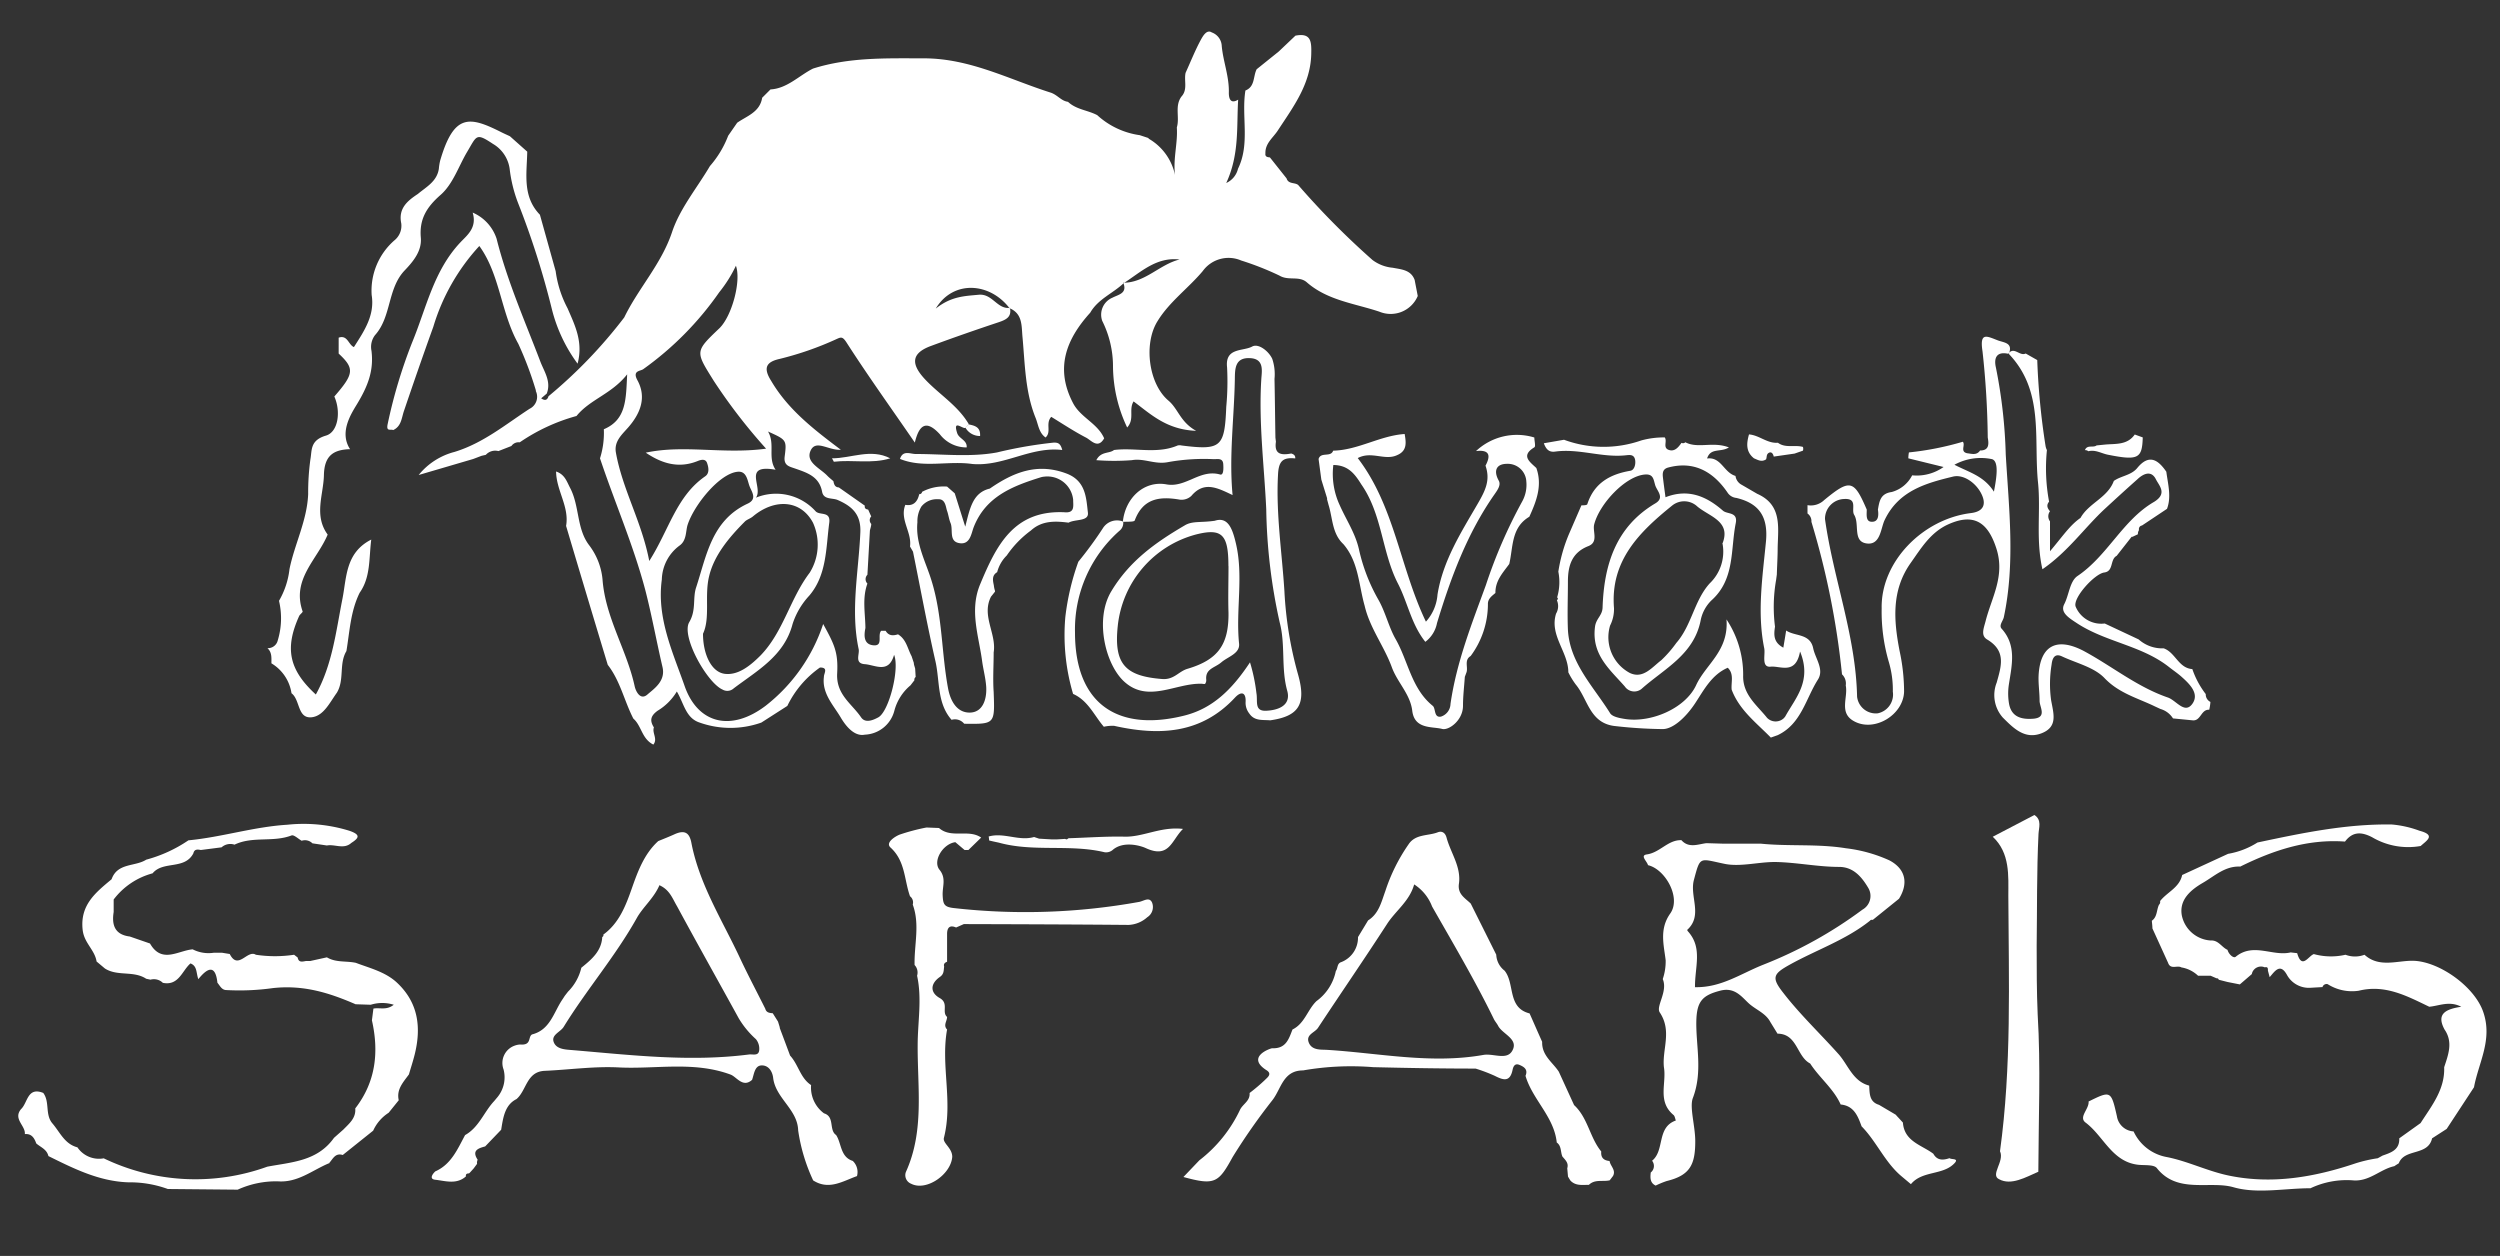 <svg xmlns="http://www.w3.org/2000/svg" id="Layer_1" data-name="Layer 1" viewBox="0 0 300 150.71"><rect x="0" y="0" width="300" height="150.71" fill="#333333" stroke="none"/><defs><style>.cls-1{fill:#fff;fill-rule:evenodd;}</style></defs><path class="cls-1" d="M98.4,80.1a12,12,0,0,0-3.92,4.61l-3.12,2a11.06,11.06,0,0,1-7.4,0c-1.67-.54-1.87-2.26-2.74-3.73a6.72,6.72,0,0,1-2.31,2.31c-.79.58-1,1.13-.44,2-.25.65.49,1.39-.07,2.06C77,88.65,77,87.1,76,86.23c-1.09-2.12-1.57-4.52-3.07-6.45q-2.52-8.32-5-16.67c.41-2.29-1.17-4.23-1.2-6.53,1.06.36,1.28,1.21,1.7,2,1.12,2.17.76,4.84,2.24,6.81a8,8,0,0,1,1.63,4.11c.33,4.6,2.91,8.47,3.86,12.85.13.6.68,1.73,1.52,1s2.21-1.63,1.82-3.3c-.72-3.08-1.28-6.2-2.07-9.26C76,65.39,73.76,60.27,72,55a10.08,10.08,0,0,0,.46-3.49c2.72-1.15,2.65-3.6,2.8-6.59-1.85,2.36-4.46,3-6.08,5a22.61,22.61,0,0,0-6.81,3.16,1.05,1.05,0,0,0-1,.44l-1.56.61a1.52,1.52,0,0,0-1.51.45l-.52.12-1,.38L50.24,57a8.18,8.18,0,0,1,4.3-2.77c3.43-1.05,6.09-3.27,9-5.17a1.6,1.6,0,0,0,.76-2.13l0-.1a42.45,42.45,0,0,0-2.1-5.57c-2.1-3.74-2.19-8.31-4.68-11.74A24.79,24.79,0,0,0,52,39.21C50.78,42.59,49.6,46,48.47,49.33c-.29.86-.31,1.83-1.29,2.28-.31-.16-.88.25-.65-.77a60.5,60.5,0,0,1,2.94-9.78c1.7-4.12,2.57-8.59,5.8-12,.78-.83,2-1.73,1.45-3.55a5.17,5.17,0,0,1,2.87,3.13c1.28,5.1,3.4,9.88,5.26,14.77.46,1.19,1.32,2.39.76,3.82l-.67.57c.39.27.72.29.88-.25a57.72,57.72,0,0,0,9.09-9.46c1.7-3.51,4.44-6.38,5.73-10.22.94-2.84,3-5.31,4.55-7.94a12.07,12.07,0,0,0,2.19-3.64l1.08-1.56c1.17-.82,2.72-1.26,3-3l1-1c2-.11,3.41-1.65,5.1-2.5C101.91,6.85,106.35,7,110.85,7c5.54,0,10.21,2.52,15.22,4.11.83.27,1.26,1,2.09,1.11,1,.94,2.39,1,3.51,1.6a9.5,9.5,0,0,0,5.1,2.4l1,.33.12.12A6.58,6.58,0,0,1,141,21c-.24-2,.35-3.85.22-5.71.37-1.21-.29-2.57.56-3.71.77-.84.28-1.9.49-2.84.61-1.34,1.15-2.71,1.85-4,.23-.41.69-1.24,1.29-.85a1.81,1.81,0,0,1,1.2,1.64c.17,1.86.91,3.67.85,5.62,0,.52.12,1.42,1.12.81-.2,3.24.17,6.54-1.43,10a2.51,2.51,0,0,0,1.41-1.71c1.47-3,.39-6.28.89-9.39h0c1.17-.46.91-1.69,1.35-2.55l2.65-2.13,2-1.9c1.93-.38,1.93.78,1.9,2.2-.08,3.61-2.14,6.32-4,9.16-.57.89-1.54,1.55-1.5,2.76-.06.42.24.46.54.49l2,2.52c.21.71,1,.46,1.39.79a95.91,95.91,0,0,0,8.92,9,4.75,4.75,0,0,0,2.43.93c1,.2,2.18.23,2.63,1.47.12.64.25,1.28.37,1.92a3.53,3.53,0,0,1-4.61,1.88c-3-1-6.22-1.35-8.7-3.52-.94-.82-2.19-.15-3.29-.81a34.72,34.72,0,0,0-4.59-1.81,3.82,3.82,0,0,0-4.61,1.27c-1.73,2.06-4,3.68-5.42,6-1.7,2.7-1.09,7.53,1.31,9.55,1.18,1,1.41,2.57,3.32,3.62-3.57-.14-5.45-2-7.51-3.53-.62,1,.16,2.1-.77,3.13a17.35,17.35,0,0,1-1.7-7.29,12.21,12.21,0,0,0-1.29-5.5,2.21,2.21,0,0,1,1.23-2.79c.7-.37,1.82-.51,1.29-1.79,2.63,0,4.36-2.2,6.76-2.79-2.79-.33-4.65,1.52-6.72,2.85-1.28,1.22-3.06,1.89-4,3.53-2.9,3.2-4.25,6.68-2.06,10.86.9,1.73,2.94,2.41,3.73,4.22-.75,1.31-1.54.25-2.16-.08-1.45-.75-2.82-1.66-4.19-2.5-.73.81.07,1.79-.68,2.48-.81-.57-.87-1.54-1.2-2.36C123,47,123,43.63,122.69,40.34c-.11-1.31,0-2.71-1.55-3.36-2.37-3.1-6.76-3.41-8.85.05,1.87-1.49,3.49-1.5,5.15-1.66s2.22,1.77,3.75,1.57c.23,1.07-.42,1.41-1.3,1.71-2.7.9-5.41,1.84-8.11,2.84-2.48.89-2.53,2.22-.64,4.17,1.7,1.76,3.87,3.08,5.13,5.27l-.41.42c-.36.15-1.55-1.09-1,.62.22.69,1.22.84,1.14,1.72a4,4,0,0,1-3.22-1.58c-1.51-1.64-2.44-1.34-3,1-2.84-4.13-5.62-8-8.19-12-.5-.78-.69-.65-1.25-.4a37.91,37.91,0,0,1-6.79,2.36c-1.61.36-2,1.08-1,2.65,2,3.39,5,5.74,8.35,8.25-1.48.11-3-1.28-3.63.11s1.14,2.1,2,3c.23.24.49.44.74.66h0c.07.37.17.73.65.75l3.12,2.19c-.06.32.12.43.4.47h0c.12.27.24.55.37.82a.65.65,0,0,0,0,.9c0,.26-.1.52-.16.78l-.3,5.32a.75.75,0,0,0,0,1.06l0,0c-.64,1.75-.26,3.55-.24,5.33-.21,1-.17,2,1,2.08s.41-1.24.89-1.74h.54c.36.62.9.6,1.48.42,1,.6,1.14,1.71,1.63,2.62l.27.81c0,.23.11.46.16.69l.06,1a.39.39,0,0,0-.15.39l-.47.61a5.94,5.94,0,0,0-1.94,3.06,3.82,3.82,0,0,1-3.54,2.86c-1.37.28-2.44-1.29-2.91-2.09-.86-1.45-2.26-2.88-2-4.85C98.86,80.8,99.44,80.1,98.4,80.1ZM90.71,59.72a6.4,6.4,0,0,1,7.18,1.65c.5.5,1.81-.06,1.62,1.37-.4,3-.28,6.26-2.4,8.74a9.08,9.08,0,0,0-2,3.4c-1,3.83-4.23,5.58-7.06,7.72a1.13,1.13,0,0,1-1.34.15c-1.86-.81-5-6.4-4-8.09.87-1.48.38-2.88.84-4.21,1.23-3.77,1.85-8,6.14-10,1.22-.55.52-1.42.26-2.09s-.33-1.85-1.42-1.75c-2.17.19-5.2,3.93-6,6.32-.27.77-.09,1.92-1,2.55a5.22,5.22,0,0,0-2.11,4.06c-.64,4.65,1.36,8.82,2.78,12.91,1.6,4.38,5.52,5.39,9.68,2.24a20.63,20.63,0,0,0,6.9-9.81c1.32,2.42,1.82,3.36,1.68,5.92s1.75,3.63,2.87,5.28c.51.75,1.46.33,2.07,0,1.27-.7,2.58-5.81,1.89-7.5-.65,2.31-2.26,1.21-3.52,1.12s-.6-1.19-.73-1.8c-1-4.68,0-9.35.2-14,.1-2.18-1-3.15-2.72-3.9-.65-.28-1.69,0-1.87-1-.35-1.83-1.8-2.27-3.22-2.77-.71-.25-1.41-.35-1.27-1.45.26-2,.2-2-2-3,.89,1.52-.07,3.13.91,4.59C89,55.65,91.64,58.49,90.71,59.72Zm1.22-5.88a66.83,66.83,0,0,1-6.28-8.14c-2.2-3.54-2.29-3.48.66-6.29,1.51-1.44,2.66-5.7,2-7.52a15.9,15.9,0,0,1-2,3.18,37.9,37.9,0,0,1-9.12,9.23c-.34.25-1.34.15-.7,1.33,1.13,2.06.36,4-1.13,5.69-.77.87-1.69,1.67-1.45,3,.79,4.42,3.11,8.31,4,13,2.37-3.72,3.25-7.77,6.71-10.16.55-.37.41-1.1.22-1.62s-.74-.37-1.11-.22c-2.3.93-4.31.3-6.24-1C82.13,53.33,86.78,54.54,91.93,53.84ZM84.36,76.05c0,2.45,1,4.61,2.62,4.81s3.08-1,4.29-2.21c2.74-2.83,3.53-6.81,5.89-9.92a6.37,6.37,0,0,0,.4-6c-1.5-2.81-4.66-2.9-7.22-.75-.31.26-.75.37-1,.65-1.86,1.87-3.64,4-4.24,6.49C84.51,71.49,85.26,74.12,84.36,76.05Z"></path><path class="cls-1" d="M252.57,74.82l4.07,1.91a4.24,4.24,0,0,0,3,1.07c1.4.48,1.78,2.38,3.44,2.49a10.48,10.48,0,0,0,1.61,3,1,1,0,0,0,.56.94,6.1,6.1,0,0,1-.14.94h0c-1-.07-1,1.38-2,1.27l-2.35-.23a2.62,2.62,0,0,0-1.5-1.13h0l-.67-.31c-2.06-1-4.31-1.57-6.06-3.41-1.25-1.3-3.37-1.78-5.11-2.6-1.09-.51-1.19.71-1.23,1a14.35,14.35,0,0,0-.06,4.24c.28,1.61.87,3.22-1.16,4s-3.4-.67-4.64-1.9a4.07,4.07,0,0,1-.73-4.18c.56-2,1.16-3.8-1.14-5.18-.79-.47-.42-1.32-.19-2.2.71-2.82,2.35-5.38,1.31-8.67s-2.8-4.38-6-2.85c-2,1-3.06,2.79-4.28,4.51-2.34,3.29-2.06,6.88-1.36,10.53a23.35,23.35,0,0,1,.55,4.93c-.07,2.78-3.54,4.91-6,3.56-1.86-1-.7-2.85-1-4.29a1.52,1.52,0,0,0-.45-1.34,96.82,96.82,0,0,0-3.67-18.3,1.12,1.12,0,0,0-.47-1v-1h0a2.31,2.31,0,0,0,2-.61c3.1-2.55,3.57-2.45,5.11,1.14,0,.59-.14,1.42.55,1.46.86.06.9-.76.79-1.46.18-1,.29-1.92,1.66-2.11a3.92,3.92,0,0,0,2.45-2,5.58,5.58,0,0,0,3.77-1L229,55a4.17,4.17,0,0,1,.07-.71,35.62,35.62,0,0,0,6.47-1.28c.34.4-.37,1.19.52,1.38.55.06,1.14.28,1.55-.33,1.1,0,1.06-.78.92-1.56a103.63,103.63,0,0,0-.63-10.35c-.36-2.32.5-1.82,1.8-1.32.76.3,1.9.27,1.36,1.64-1.47-.35-1.82.48-1.55,1.64a61,61,0,0,1,1.18,10.44c.38,6.46,1.15,13-.23,19.51-.1.47-.64,1-.25,1.4,1.79,2,1.22,4.33.86,6.64a7.14,7.14,0,0,0,0,2.26c.27,1.75,1.6,2,3,1.88,1.6-.18.67-1.39.68-2.16,0-1-.16-2-.12-3,.18-3.63,2.18-4.63,5.35-3,3.41,1.82,6.44,4.34,10.16,5.62,1,.34,2,2,2.91.8s-.22-2.35-1.19-3.22c-.49-.45-1.05-.82-1.57-1.23-3.32-2.63-7.71-3-11.2-5.36-1-.65-1.86-1.27-1.38-2.19.58-1.13.66-2.75,1.59-3.38,3.62-2.44,5.42-6.71,9.18-8.89,1.63-1,.63-1.92.23-2.71-.55-1.11-1.49-.7-2.23,0-1.32,1.17-2.62,2.36-3.91,3.55-2.46,2.29-4.4,5.12-7.48,7.24-.82-3.61-.18-7.06-.53-10.42-.54-5.29.78-11-3.55-15.47.69-.87,1.37.37,2.07,0l1.39.79a85.18,85.18,0,0,0,1,10.33,1.63,1.63,0,0,0,.16.47,21.77,21.77,0,0,0,.26,6.19c-.35.42-.21.79.11,1.15a1,1,0,0,0,0,1.21v3.59c1.49-1.75,2.37-3.11,3.66-4,1-1.79,3.26-2.42,4-4.44.88-.62,2.08-.66,2.81-1.55,1.41-1.72,2.5-1,3.49.45.19,1.48.63,3,.08,4.45l-3,2h0a.43.43,0,0,0-.37.47l0,.1a.8.8,0,0,0-.12.48l-.66.31h-.1L254,66.7c-.83.44-.33,1.85-1.49,2s-3.82,3.08-3.43,4.1A3.33,3.33,0,0,0,252.57,74.82ZM219,62.29c1,7.15,3.7,14,3.85,21.31a2.26,2.26,0,0,0,2.47,2A2.3,2.3,0,0,0,227.14,83a11.75,11.75,0,0,0-.46-3.49A21.47,21.47,0,0,1,225.8,73c-.11-5.6,4.94-10.72,10.71-11.43,1.56-.19,1.84-1.09,1.28-2.26-.66-1.38-2.19-2.42-3.42-2.12-3.21.78-6.5,1.67-8.19,5.17-.51,1-.49,3.16-2.27,2.84-1.59-.29-.74-2.32-1.41-3.42-.39-.64.48-2-1.2-1.9A2.37,2.37,0,0,0,219,62.27ZM239.27,59c.34-1.75.61-3.62-.22-3.9a6.58,6.58,0,0,0-4.52.67c1.81.94,3.52,1.33,4.74,3.23Z"></path><path class="cls-1" d="M199.67,128.07c-.23-2.16,1-4.33-.5-6.58-.49-.74,1-2.51.36-4a6.62,6.62,0,0,0,.35-2.25c-.21-1.82-.79-3.73.55-5.62s-.6-5.32-2.67-5.8c-.1-.45-1-1.17-.14-1.29,1.58-.22,2.53-1.76,4.15-1.71.89,1,2,.48,3,.36l2,.06h4.53c3.39.34,6.8,0,10.2.55a17.56,17.56,0,0,1,5.22,1.45c1.91,1,2.34,2.71,1.16,4.61l-3.15,2.54a.31.31,0,0,0-.35.11c-2.89,2.3-6.4,3.48-9.59,5.25-2,1.11-2.26,1.54-.79,3.4,2,2.59,4.43,4.89,6.62,7.34,1.13,1.25,1.72,3.28,3.68,3.78.06.94,0,1.95,1.18,2.31l2,1.18c.11.12.21.24.32.35l.55.6c.16,2.27,2.24,2.68,3.65,3.74.46.83,1.17.79,1.94.53.23.19,1.1,0,.66.54-1.37,1.56-3.91.9-5.29,2.58l-1.12-.94c-2-1.67-3-4.17-4.8-6-.45-1.24-.92-2.47-2.51-2.62-.86-1.91-2.55-3.2-3.66-4.92-1.63-.84-1.53-3.57-3.92-3.58l-.86-1.4c-.57-1.08-1.75-1.47-2.6-2.25s-1.7-2-3.48-1.49c-2.06.54-2.74,1.27-2.8,3.59-.07,3,.8,6.1-.42,9.28-.42,1.1.3,3.38.29,5.2,0,2.8-.64,4.07-3.41,4.75a10.47,10.47,0,0,0-1.34.55c-.71-.33-.65-1-.59-1.57a1,1,0,0,0,.16-1.41s0,0,0,0c1.55-1.25.51-4,2.85-4.83-.09-.23-.12-.54-.29-.67C198.86,132.15,200,130,199.67,128.07Zm3.72-9.61c3.16.08,5.56-1.66,8.24-2.71a51.38,51.38,0,0,0,11.86-6.59,1.88,1.88,0,0,0,.73-2.56v0c-.76-1.3-1.77-2.56-3.5-2.57-2.59,0-5.13-.55-7.73-.59-2,0-4.16.6-6,.23-3.08-.63-2.94-1-3.72,1.92-.54,2,1.11,4.26-.81,6a.45.45,0,0,0,.11.19c1.78,2,.79,4.26.83,6.73Z"></path><path class="cls-1" d="M4.35,137.21c-.23-.65-.56-1.19-1.37-1.12.11-1-1.45-1.81-.45-3,.81-.76.74-2.7,2.66-1.94.81,1.08.19,2.6,1.1,3.66s1.46,2.47,3,2.87A3.13,3.13,0,0,0,12.45,139a25.35,25.35,0,0,0,19.63,1c2.91-.55,6-.64,8-3.46l1.13-1c.7-.72,1.52-1.37,1.42-2.53,2.46-3.18,2.86-6.75,2-10.57l.18-1.41c.74-.15,1.57.24,2.44-.46a4.64,4.64,0,0,0-2.76,0l-1.82-.06c-3.16-1.37-6.22-2.34-9.91-1.94a28.84,28.84,0,0,1-5.57.24c-.59,0-.79-.52-1.1-.88-.24-2.27-1.22-1.76-2.29-.43-.28-.79-.12-1.57-.94-1.89-1,.84-1.4,2.72-3.32,2.33h0a1.53,1.53,0,0,0-1.48-.38l-.52-.11c-1.51-1-3.44-.26-4.95-1.23l-1-.84c-.22-1.4-1.5-2.22-1.67-3.79-.34-3,1.57-4.49,3.47-6.08.71-2,2.82-1.49,4.16-2.35a16.71,16.71,0,0,0,5.06-2.32c4-.38,7.82-1.62,11.85-1.87a18.61,18.61,0,0,1,7.49.73c1.25.44,1.23.81.21,1.45-.9.82-2,.12-2.93.31l-1.74-.26a1.26,1.26,0,0,0-1.29-.31c-.41-.23-.93-.74-1.21-.64-2.22.86-4.68.06-6.85,1.11a1.57,1.57,0,0,0-1.55.32L24.1,102c-.4-.08-.78-.12-.9.41-1.06,2-3.62.85-4.89,2.39a8.66,8.66,0,0,0-4.67,3.14v1.5c-.25,1.57.14,2.72,1.93,2.94l2.43.84c1.41,2.46,3.37.85,5.12.7a4.17,4.17,0,0,0,2.53.41h1l.92.15c1,2,2.11-.56,3.13.09a15.35,15.35,0,0,0,4.59,0l.43.33c.12.65.58.49,1,.42h.51l2-.44c1.07.65,2.32.41,3.47.66,1.75.66,3.62,1.11,5,2.44,2.52,2.4,2.86,5.36,2.06,8.57-.2.8-.46,1.59-.69,2.38-.67.93-1.52,1.79-1.22,3.1l-1.21,1.5a5,5,0,0,0-1.86,2.15l-3.65,2.92c-.92-.29-1.19.5-1.66,1l.12.09-.11-.1c-2,.83-3.74,2.35-6.14,2.17a11.12,11.12,0,0,0-4.82,1l-8.38-.08a13.31,13.31,0,0,0-4.72-.8c-3.51-.11-6.56-1.64-9.61-3.15C5.61,137.9,4.87,137.67,4.35,137.21Z"></path><path class="cls-1" d="M293.3,128.07c.49-1.5,1.09-3,.05-4.52-1.09-2,.31-2.47,2-2.74-1.43-.74-2.63-.11-3.84,0-2.68-1.29-5.3-2.71-8.47-1.92a5.46,5.46,0,0,1-3.72-.79.51.51,0,0,0-.62.35h0l-1.39.08a3,3,0,0,1-2.84-1.48c-.83-1.55-1.47-.53-2.11.21l-.21-.78c0-.28,0-.49-.38-.4a1.13,1.13,0,0,0-1.48.57,1.09,1.09,0,0,0-.07.24l-1.44,1.24-1.47-.29-1.06-.27a.22.22,0,0,0-.26-.17h0l-.71-.31-1.51,0a3.81,3.81,0,0,0-2-1c-.49-.3-1.3.31-1.6-.55l-1.88-4.13c0-.31-.05-.62-.07-.92.67-.47.55-1.29.86-1.92a.45.45,0,0,0,.13-.44c.84-1.08,2.33-1.61,2.65-3.13l5.51-2.54a9.64,9.64,0,0,0,3.53-1.36c5.32-1.13,10.64-2.25,16.13-2.16a12.61,12.61,0,0,1,3.31.75c2,.53.87,1.17.14,1.83a8.52,8.52,0,0,1-5.84-1.06c-1.29-.66-2.33-.68-3.24.53-4.51-.33-8.62,1.05-12.57,3-1.81-.09-3.06,1.12-4.47,1.94s-2.89,2-2.54,3.93a3.77,3.77,0,0,0,3.48,3c.91-.06,1.3.81,2,1.12.15.55.74,1.07,1,.82,2.11-1.72,4.43,0,6.58-.51l.78.09c.57,2,1.34.34,2,.11a7.76,7.76,0,0,0,3.8.08,3.2,3.2,0,0,0,2.28,0c1.81,1.65,4.06.63,6,.73,3.1.17,7.2,3.12,8.24,6.11,1.17,3.35-.55,6.08-1.1,9.06l-3.28,5-1.75,1.13c-.49,2.15-3.31,1.18-4,3-.18.11-.36.22-.53.34-1.72.37-3,1.89-5,1.7a10.15,10.15,0,0,0-5.06.95c-3.1,0-6.38.7-9.24-.12s-6.73.83-9.2-2.3c-.35-.43-1.42-.32-2.16-.39-3.21-.31-4.21-3.44-6.39-5.07-.88-.66.45-1.63.36-2.53,2.66-1.31,2.7-1.32,3.4,1.77a2.15,2.15,0,0,0,2,1.82,5.45,5.45,0,0,0,4,3.08c2.52.5,4.91,1.7,7.43,2.22,5.2,1.08,10.29.19,15.24-1.48a17,17,0,0,1,2.63-.6l.58-.32h0c1-.35,2.06-.68,2-2.07l2.56-1.83C291.78,132.72,293.4,130.75,293.3,128.07Z"></path><path class="cls-1" d="M60.14,135.57l-1.92,2c-.85.23-1.63.49-.9,1.6a.82.82,0,0,0-.07.49l-.4.54-.07.08-.39.43-.11.1c-.26,0-.41.08-.37.36-1.13,1-2.46.54-3.68.4-.74-.08-.35-.67,0-1,1.92-.85,2.67-2.67,3.58-4.36h0c1.67-.93,2.26-2.77,3.49-4.08h0l.41-.49a3.74,3.74,0,0,0,.72-3.3,2.21,2.21,0,0,1,1.32-2.86,2.29,2.29,0,0,1,.68-.14c1.4.12.9-.93,1.42-1.21,2.13-.54,2.57-2.56,3.57-4.09l.36-.55.38-.49a6,6,0,0,0,1.6-2.87c1.24-1,2.42-2,2.51-3.69a.23.23,0,0,0,.13-.29c1.87-1.35,2.68-3.44,3.39-5.46s1.48-4.2,3.2-5.76c.68-.28,1.37-.55,2-.84,1.22-.53,1.78-.14,2,1.18,1,5,3.74,9.25,5.84,13.77.94,2,2,4,3,6,.12.47.5.52.9.55l.63,1,.21.68v.09c.42,1.11.83,2.21,1.24,3.31,1,1.08,1.22,2.69,2.52,3.54a3.85,3.85,0,0,0,1.55,3.39c1.32.4.56,2,1.45,2.6.67,1,.49,2.63,2,3.11a1.84,1.84,0,0,1,.51,1.82c-1.71.61-3.37,1.73-5.26.52a21.32,21.32,0,0,1-1.8-6c-.07-2.53-2.7-3.85-3-6.29-.09-.81-.57-1.54-1.4-1.51s-.89,1.06-1.13,1.73c-1.11,1-1.85-.36-2.58-.63-4.43-1.64-9-.63-13.44-.86-2.94-.15-5.91.28-8.87.41-2.19.1-2.16,2.35-3.38,3.39C60.58,132.59,60.38,134.09,60.14,135.57Zm19-29.36c-.69,1.61-2,2.63-2.75,4-2.57,4.58-6,8.55-8.74,13-.4.67-1.67,1-1.13,2,.4.74,1.47.74,2.25.81,7,.59,14,1.43,21.1.52.46-.06,1.13.21,1.23-.47a1.82,1.82,0,0,0-.39-1.37,10.78,10.78,0,0,1-2.06-2.5c-2.46-4.48-5-9-7.4-13.44-.56-.94-.88-2-2.16-2.55Z"></path><path class="cls-1" d="M187.06,128.61l1.83,4c1.66,1.53,1.88,3.89,3.26,5.57-.07.74.3,1.08,1,1.14.08.61.8,1.08.41,1.8-.13.17-.26.35-.4.52-.83.19-1.77-.16-2.49.54-.78,0-1.59.15-2.22-.51-.1-.16-.2-.32-.29-.48l-.09-1c.2-.64-.25-1-.59-1.42l-.06-.18c-.15-.52-.09-1.12-.61-1.49-.32-3.1-2.91-5.14-3.75-8,.32-.75-.15-1.07-.72-1.31s-.75.21-.83.59c-.31,1.51-1.12,1.24-2.14.72a19.37,19.37,0,0,0-2.3-.87c-4.1,0-8.19-.07-12.28-.17a33.46,33.46,0,0,0-8.42.39c-2.41,0-2.62,2.21-3.68,3.57a73.07,73.07,0,0,0-4.77,6.82c-1.7,3.09-2.12,3.44-5.91,2.4l1.91-2a16.54,16.54,0,0,0,4.89-6.08c.34-.69,1.23-1.06,1.14-2a21.55,21.55,0,0,0,1.86-1.58c.24-.26.9-.69.18-1.15-2.54-1.61.49-2.64.67-2.64,1.67.07,2-1.13,2.44-2.25,1.46-.71,1.8-2.37,2.88-3.41a5.93,5.93,0,0,0,2.32-3.61c.26-.33.12-.91.66-1.07a3.15,3.15,0,0,0,2-3l1.21-2c1.3-.82,1.59-2.21,2.07-3.52a21.38,21.38,0,0,1,2.78-5.6c.83-1.27,2.33-1,3.5-1.45.47-.19.9,0,1.07.65.5,1.84,1.77,3.5,1.48,5.52-.18,1.26.74,1.71,1.42,2.38l3.06,6.13a2.55,2.55,0,0,0,1,1.92c1.26,1.56.3,4.45,3,5.13.51,1.14,1,2.28,1.51,3.41C185,126.67,186.34,127.49,187.06,128.61ZM169.7,106.13c-.55,2-2.21,3.14-3.25,4.74-2.71,4.19-5.54,8.3-8.29,12.47-.38.58-1.48.8-1.11,1.76s1.46.84,2.15.88c6.26.38,12.5,1.73,18.81.61,1.17-.21,2.79.67,3.45-.48.83-1.42-1.15-2-1.68-3-.15-.3-.39-.55-.53-.85-2.25-4.61-4.85-9-7.4-13.48A5.44,5.44,0,0,0,169.7,106.13Z"></path><path class="cls-1" d="M201.78,53.14a.39.39,0,0,0,.46-.07c1.52.8,3.3-.13,5.23.62-1,.63-2.2,0-2.62,1.33,1.7-.22,2,1.69,3.41,2.09a1.4,1.4,0,0,0,.75,1.07l1.86,1.08c3,1.33,2.5,4,2.45,6.48,0,1.07-.07,2.13-.1,3.2l-.09.67A18.71,18.71,0,0,0,213,75.2c-.14.94-.22,1.87,1,2.52.14-.83.24-1.44.34-2.06,1.06.73,2.86.32,3.24,2.12.26,1.26,1.35,2.54.57,3.77-1.47,2.31-2,5.33-4.83,6.67l-.82.29c-1.74-1.78-3.78-3.3-4.7-5.75-.09-.89.32-1.87-.47-2.63-1.93.84-2.85,2.65-3.91,4.26s-2.61,3.1-3.9,3.1a55.19,55.19,0,0,1-5.6-.35c-3.17-.28-3.34-3.21-4.83-5a9.49,9.49,0,0,1-.89-1.46c0-2.46-2.29-4.43-1.47-7.05a1.75,1.75,0,0,0,.1-1.59l.13-.18-.1-.19A6.39,6.39,0,0,0,187,68.6a19,19,0,0,1,1.27-4.5l1.5-3.46c.25,0,.67,0,.71-.15.82-2.52,2.71-3.58,5.17-4,.45-.08.65-.71.57-1.27-.12-.76-.72-.62-1.17-.58-2.83.29-5.59-.84-8.43-.45-.71.1-1.08-.24-1.36-1l2.42-.42a13.7,13.7,0,0,0,9.28.08,10.22,10.22,0,0,1,2.81-.36c.33.45-.26,1.22.46,1.49S201.41,53.67,201.78,53.14ZM216,78.21c-.52,2.81-2.37,1.67-3.52,1.79s-.62-1.43-.77-2.2c-.87-4.25-.21-8.53.2-12.76.29-2.94-.73-4.62-3.55-5.29a1.42,1.42,0,0,1-1-.56c-1.91-2.84-4.33-3.86-7.2-3.08-.64.18-.67.66-.61,1.18.09.75.19,1.49.31,2.38,2.72-1.07,4.93-.11,6.89,1.61.53.46,1.81.12,1.54,1.5-.64,3.2-.08,6.74-2.93,9.28a4.58,4.58,0,0,0-1.29,2.43c-.83,4.1-4.39,5.77-7.1,8.19a1.38,1.38,0,0,1-1.94-.23l-.06-.08c-1.8-2.05-4-3.81-3.57-7.15.12-1,.88-1.34.91-2.32.17-5.09,1.57-9.67,6.32-12.49,1.17-.69.21-1.49,0-2.17s-.21-1.37-1.21-1.3c-2.36.16-5.5,3.54-6.12,6-.21.83.55,2.1-.69,2.59-2,.78-2.46,2.36-2.46,4.26s-.08,3.86,0,5.79c.22,4,3.09,6.83,5.06,10,.27.44,1.17.6,1.81.7,3.12.48,7.23-1.28,8.52-4.07,1.16-2.51,3.92-4.08,3.64-7.88a12,12,0,0,1,2,6.69c-.08,2.33,1.65,3.59,2.86,5.11a1.43,1.43,0,0,0,2,.07,1.59,1.59,0,0,0,.2-.24c1.21-2.2,3.21-4.22,1.78-7.75Zm-9.32-12.94c1.1-2.72-1.53-3.26-3-4.49a2.3,2.3,0,0,0-3-.13c-3.94,3.18-7.46,6.62-7,12.32a4.37,4.37,0,0,1-.47,2.1,4.86,4.86,0,0,0,2.36,5.68c1.6.77,2.68-.69,3.79-1.53a14.22,14.22,0,0,0,1.8-2.07c1.84-2.1,2.14-5.08,4-7.14a5.27,5.27,0,0,0,1.55-4.74Z"></path><path class="cls-1" d="M68.11,37c.86,2,1.9,4,1.2,6.64a18.63,18.63,0,0,1-3.08-6.52,99.92,99.92,0,0,0-4.07-12.78,16.83,16.83,0,0,1-1-4.07,4.11,4.11,0,0,0-2-3c-2.08-1.38-1.93-1-3.13,1-1,1.7-1.69,3.83-3.15,5.11-1.69,1.48-2.58,2.92-2.38,5.16.13,1.58-.91,2.83-1.91,3.88C46.47,34.61,47,38,45,40.22a2.33,2.33,0,0,0-.42,1.89c.29,2.39-.45,4.25-1.73,6.37-.69,1.14-2.18,3.4-.84,5.42-2,.06-3.09.77-3.14,3.12s-1.23,4.83.45,7.13c-1.25,3-4.36,5.38-3,9.23,0,.12-.32.34-.42.54-1.75,3.87-1.24,6.45,2,9.42,2-3.61,2.42-7.61,3.2-11.52.5-2.53.35-5.5,3.45-7.07-.29,2.29-.06,4.49-1.39,6.38-1.1,2.22-1.2,4.66-1.59,7-.92,1.53-.21,3.45-1.15,5-.85,1.18-1.58,2.77-3,2.94-1.75.2-1.38-2.09-2.44-2.88a5.05,5.05,0,0,0-2.41-3.59c0-.65.08-1.32-.48-1.82a1.21,1.21,0,0,0,1.24-.93,9.11,9.11,0,0,0,.15-4.75,9.75,9.75,0,0,0,1.26-3.81c.61-3,2.11-5.82,2.24-9a29.25,29.25,0,0,1,.27-4.18c.2-1.09-.06-2.27,1.87-2.84,1.44-.42,1.82-2.84,1-4.69,2.38-2.73,2.44-3.36.52-5.15V40.52c1.07-.37,1.17.86,1.83,1.13,1.23-1.93,2.52-3.81,2.13-6.24a8,8,0,0,1,2.78-6.61,2.24,2.24,0,0,0,.77-2c-.37-1.79.74-2.7,2-3.53,1-.84,2.27-1.48,2.51-3a6.72,6.72,0,0,1,.16-1c1.65-5.65,3.5-5.33,7.27-3.44.37.19.74.35,1.1.52l2.08,1.85c-.05,2.64-.61,5.37,1.52,7.57l1.89,6.77A13.24,13.24,0,0,0,68.11,37Z"></path><path class="cls-1" d="M129.4,67.41a46.23,46.23,0,0,0,2.93-4,2,2,0,0,1,2.45-.82,1.19,1.19,0,0,1-.44,1.1A15.78,15.78,0,0,0,129,75.9c0,8.61,5.16,11.92,13,10,3.48-.83,5.85-3.16,8-6.42a21,21,0,0,1,.77,3.69c.18,1-.28,2.18,1.16,2.12s3-.62,2.55-2.35c-.77-2.71-.21-5.5-.9-8.18a66.64,66.64,0,0,1-1.63-13.64c-.24-5.2-.93-10.42-.59-15.66.06-.94.36-2.38-1.31-2.48-1.89-.12-1.85,1.31-1.87,2.57-.08,4.59-.71,9.15-.27,13.86-1.84-.88-3.42-1.7-4.94.09a1.72,1.72,0,0,1-1.38.46c-2.41-.42-4.42-.18-5.42,2.49-.08.21-.94.13-1.43.18.29-2.89,2.56-5,5.26-4.5,2.33.41,4-1.87,6.41-1.19.45.13.41-.79.38-1.26-.06-.75-.69-.57-1.14-.58a24.35,24.35,0,0,0-5.46.35c-1.59.33-2.88-.49-4.36-.23a27.67,27.67,0,0,1-4.27,0c.55-1.09,1.56-.76,2.12-1.22,2.53-.32,5.15.52,7.63-.54a1,1,0,0,1,.49,0c4.72.59,5.16.22,5.35-4.63a32.63,32.63,0,0,0,.1-4.74c-.27-2.41,1.91-1.91,3-2.5.77-.43,2,.56,2.42,1.47a5.81,5.81,0,0,1,.27,2.41c.05,2.35.07,4.7.11,7.05l.06.49c-.23,1.57.71,1.62,1.84,1.41.29.09.51.23.48.59-1.5-.15-2,.32-2.07,2-.25,4.68.48,9.31.77,13.94a45.21,45.21,0,0,0,1.64,10c1,3.55.11,5-3.35,5.49-.89-.08-1.87.11-2.49-.8a2.07,2.07,0,0,1-.46-1.35c.08-1.2-.5-1.41-1.28-.57-4.08,4.38-9.11,4.58-14.49,3.38a4.66,4.66,0,0,0-1.24.11c-1.17-1.37-1.9-3.15-3.69-3.94a24.82,24.82,0,0,1-.93-9.23A29.65,29.65,0,0,1,129.4,67.41Z"></path><path class="cls-1" d="M114.64,101.06c-1.52.21-2.74,2.28-1.9,3.31s.33,2,.38,3.08.19,1.39,1.36,1.52a76.57,76.57,0,0,0,22.21-.74c.55-.1,1.21-.64,1.55.06a1.45,1.45,0,0,1-.57,1.78,3.59,3.59,0,0,1-2.24.92c-6.59-.06-13.18-.08-19.77-.1l-.93.41c-.74-.33-1.06,0-1.08.72v3.39c-.26.1-.45.25-.35.58-.07.46,0,.91-.54,1.26-1.15.82-1.14,1.87,0,2.51s.21,1.68.89,2.27c0,.51-.49,1,0,1.51-.78,4.29.73,8.65-.38,13-.17.65,1,1.2,1,2.28-.15,2.1-3.1,4.17-4.93,3.23a1.1,1.1,0,0,1-.63-1.42l0,0c2.23-4.91,1.38-10.11,1.41-15.2,0-2.78.54-5.57-.07-8.34a1.32,1.32,0,0,0-.3-1.29c-.06-2.42.66-4.86-.22-7.25a.93.93,0,0,0-.33-1c-.71-2-.55-4.22-2.34-5.85-.63-.57.5-1.3,1.08-1.54a24.16,24.16,0,0,1,3.24-.86l1.5.06c1.47,1.3,3.52.09,5.06,1.15L116.21,102h-.46Z"></path><path class="cls-1" d="M175.78,81.22c-.08,1.16-.22,2.31-.22,3.47,0,1.77-1.73,3-2.51,2.78-1.19-.31-3.31.07-3.58-2.18-.24-2-1.79-3.4-2.45-5.22-.92-2.52-2.64-4.7-3.26-7.37-.72-2.51-.72-5.28-2.56-7.41-1.36-1.27-1.27-3.09-1.77-4.69l-.18-.67v-.15l-.69-2.23-.33-2.47c.26-.9,1.46-.16,1.75-1,3-.07,5.61-1.8,8.58-2,.17,1,.32,2-.87,2.52-1.49.73-3.1-.52-4.76.37,4.42,5.76,5.06,13.12,8.18,19.63a5.46,5.46,0,0,0,1.39-3.25c.65-4.07,2.85-7.49,4.83-10.91.93-1.6,1.53-2.84.93-4.56.68-1.27.44-1.94-1.14-1.75a7.16,7.16,0,0,1,7-1.63c0,.41.19,1.07,0,1.18-1.65,1-.56,1.73.24,2.48.75,2.1,0,4-.84,5.85-2.2,1.3-1.93,3.64-2.41,5.67-.77,1.06-1.68,2-1.66,3.48-.44.37-.93.7-.9,1.37a10.47,10.47,0,0,1-2.07,6.19c-.79.48-.31,1.29-.49,1.93ZM160,55.8a8.89,8.89,0,0,0,.78,4.85c.77,1.74,1.85,3.32,2.29,5.25a21.54,21.54,0,0,0,2.3,6c.9,1.56,1.26,3.31,2.11,4.8,1.51,2.65,1.89,5.93,4.45,8,.38.31.11,1.47,1,1.29a1.65,1.65,0,0,0,1.13-1.52c.72-5,2.54-9.58,4.25-14.27a59.86,59.86,0,0,1,4.34-10,4.12,4.12,0,0,0,.51-2.41,2.23,2.23,0,0,0-2.32-2.13c-1.23,0-1.67.77-1,2,.31.52-.13,1.13-.47,1.62-3.31,4.72-5.26,10-6.93,15.49a3.67,3.67,0,0,1-1.4,2.25c-1.69-2.11-2.12-4.74-3.29-7-1.94-3.78-1.87-8.28-4.39-11.89C162.57,56.86,161.78,55.82,160,55.8Z"></path><path class="cls-1" d="M240,138.15c1.4-10.18,1.05-20.43,1-30.65,0-2.39.23-5.13-1.87-7.09l5-2.61c.92.6.52,1.54.49,2.29-.22,4.49-.16,9-.22,13.46,0,2.63,0,5.44.12,8.16.38,6.28.1,12.6.08,18.9-1.52.66-3.26,1.68-4.7.9C238.78,141,240.57,139.36,240,138.15Z"></path><path class="cls-1" d="M118.78,58.63c2.8-1.94,5.68-3.13,9.19-1.81,2.34.88,2.37,2.93,2.58,4.71.12,1.07-1.54.74-2.32,1.19-1.62-.21-3.2-.26-4.52.94a12.34,12.34,0,0,0-2.9,3,4.34,4.34,0,0,0-1.15,2c-.66.39-.52,1-.4,1.58a3.11,3.11,0,0,0,.14.66V71l-.48.6c-1.17,2.29.68,4.44.32,6.69,0,1.58-.11,3.17,0,4.75.14,3.86.17,3.86-3.54,3.81a1.41,1.41,0,0,0-1.51-.47c-1.76-2-1.4-4.64-1.93-7-1-4.38-1.81-8.79-2.7-13.18l-.36-.62c.24-1.72-1.26-3.24-.56-5,1,.18,1.47-.4,1.67-1.29l-.12-.12.11.13a.32.32,0,0,0,.35-.28,5.49,5.49,0,0,1,3-.63l.92.81c.37,1.16.73,2.33,1.26,4C116.39,61,116.72,59.12,118.78,58.63Zm10,1.35a3.11,3.11,0,0,0-3.4-2.79,2.43,2.43,0,0,0-.47.08c-3.38,1.06-6.62,2.29-8.07,6-.28.72-.41,2.06-1.62,1.92-1.43-.16-.8-1.6-1.16-2.44-.19-.46-.25-1-.41-1.44s-.18-1.46-1.08-1.4a2.36,2.36,0,0,0-2,.87,3.4,3.4,0,0,0-.48,1.89c-.25,2.53,1,4.74,1.69,7,1.33,4.27,1.19,8.71,2,13,.32,1.63,1.16,2.88,2.63,2.84s2-1.49,1.94-3c-.06-1.1-.36-2.15-.5-3.21-.4-3-1.54-6.07-.23-9.19,1.92-4.6,4-8.91,10.09-8.64C129,61.6,128.78,60.73,128.78,60Z"></path><path class="cls-1" d="M118.64,100.38c1.82-.52,3.63.59,5.45.06l.6.2,1.55.09h.54l1-.06.24.06.2-.14c2.25-.07,4.5-.24,6.74-.19s4.33-1.24,7-.93c-1.38,1.35-1.63,3.61-4.47,2.3-.6-.28-2.71-.91-4,.25a1.23,1.23,0,0,1-.94.25c-4.17-1-8.52,0-12.68-1.15h0l-.65-.14-.52-.12h0A3.93,3.93,0,0,0,118.64,100.38Z"></path><path class="cls-1" d="M108,55.07c.35-1.1,1.25-.58,1.9-.59,3.26,0,6.6.4,9.75-.19a52.27,52.27,0,0,1,6.82-1.18c.49,0,.79.09,1,.89-3.8-.45-7,2-10.78,1.68C113.78,55.26,110.78,56.21,108,55.07Z"></path><path class="cls-1" d="M210.48,55c-1-.79-.9-1.81-.6-2.87,1.23.09,2.19,1.11,3.47,1,.9.68,2,.22,3,.5a.69.69,0,0,1,0,.45l-1,.35-2.5.36c-.07-.33-.27-.63-.59-.45s-.22.51-.33.78C211.38,55.49,210.93,55.18,210.48,55Z"></path><path class="cls-1" d="M257.13,52.49c-.07,2.53-.54,2.8-4.16,2.08-.79-.15-1.51-.64-2.37-.42a.56.56,0,0,0-.41-.13c.26-.7,1-.25,1.4-.57l1-.1c1.29-.12,2.68.08,3.58-1.21Z"></path><path class="cls-1" d="M100.06,55.41l-.11-.22L99.83,55c2.33,0,4.66-1.21,7,0C104.61,55.69,102.31,55.14,100.06,55.41Z"></path><path class="cls-1" d="M116.26,50.93c.72.15,1.42.32,1.35,1.39a2,2,0,0,1-1.76-1Z"></path><path class="cls-1" d="M145.78,62.49c1.5-.49,2.07.8,2.49,2.56,1,4,0,8.13.42,12.19.12,1.19-1.34,1.56-2.13,2.24s-1.94.75-1.81,2.09a.74.74,0,0,1-.13.48c-.06.07-.28,0-.43,0-3.06-.09-6.31,2.27-9.13-.12-2.4-2-3.76-7.61-1.69-11,2.21-3.66,5.34-5.86,8.81-7.89C143.1,62.49,144.1,62.74,145.78,62.49Zm1.63,5.41c0-3.77-.78-4.54-3.86-3.77a12.72,12.72,0,0,0-9.42,11c-.48,4.54.88,6,5.3,6.35,1.45.13,2-.92,3.09-1.23,3.67-1.09,4.94-2.93,4.9-6.71-.06-1.86,0-3.72,0-5.58Z"></path></svg>